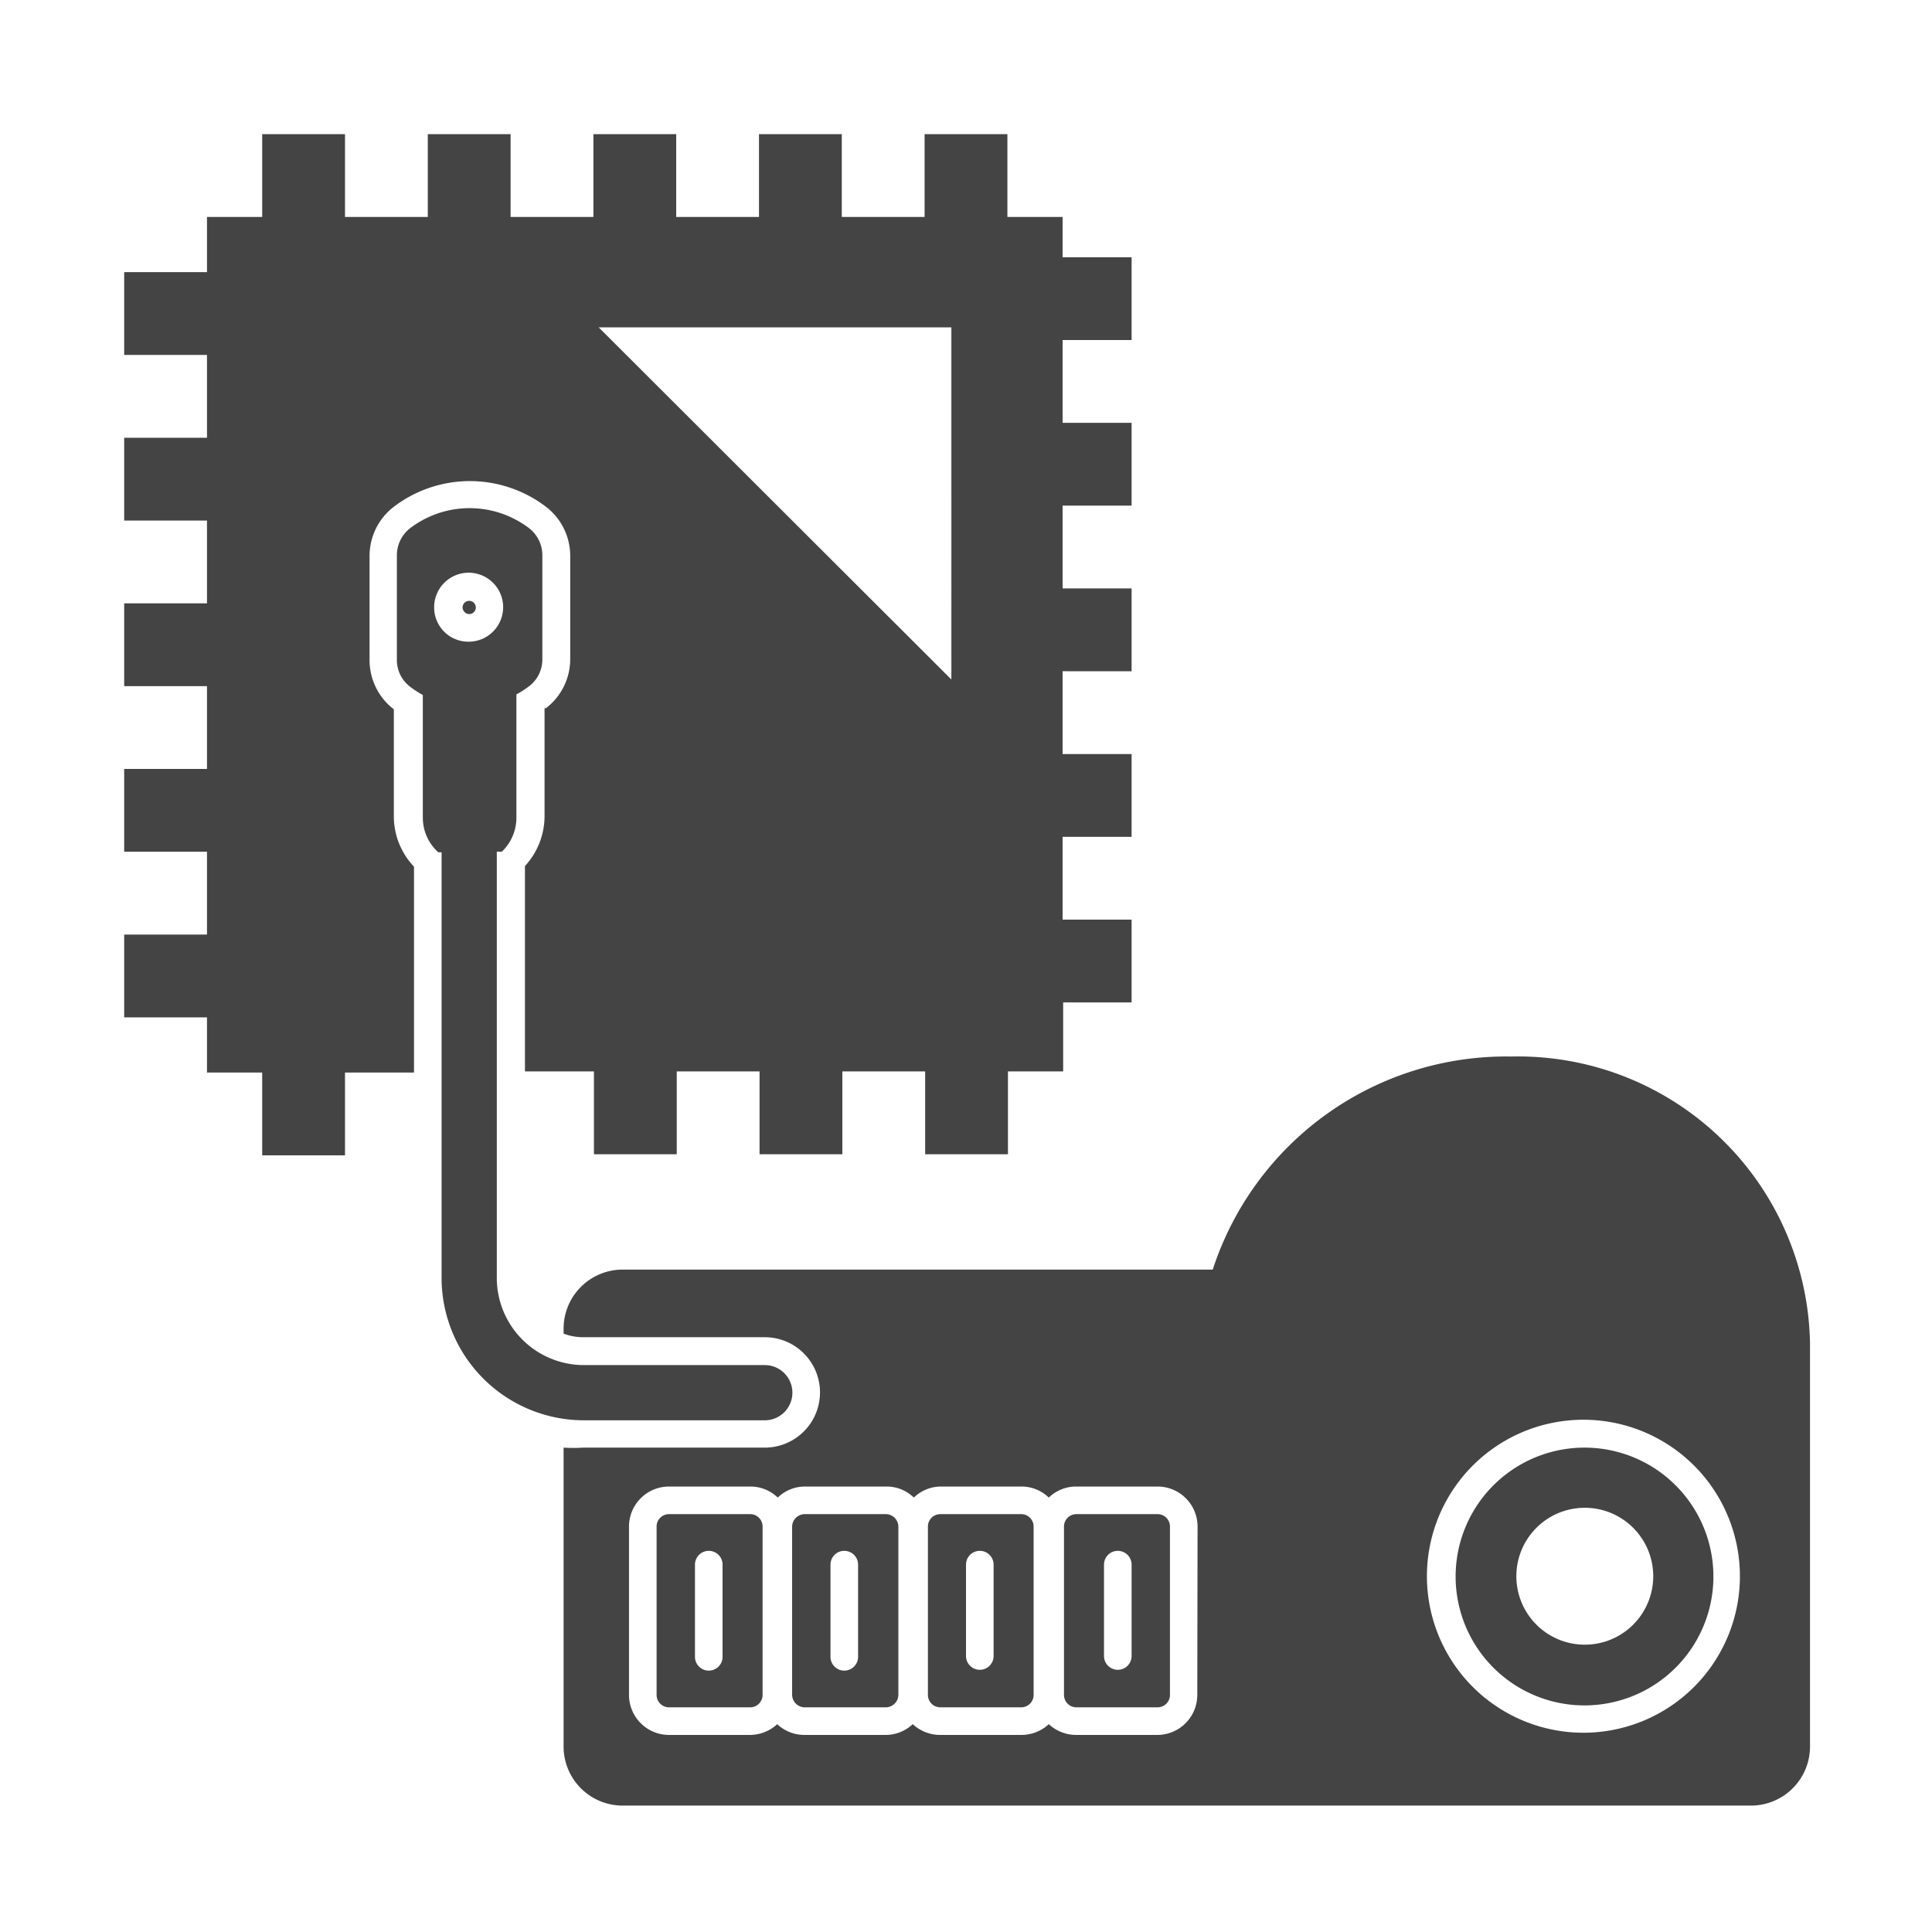 <svg xmlns="http://www.w3.org/2000/svg" viewBox="0 0 70 70"><defs><style>.cls-1{fill:none;}.cls-2{fill:#444;}</style></defs><title>CDI - Chiptuning Gearparts Icon</title><g id="Layer_2" data-name="Layer 2"><g id="Layer_2-2" data-name="Layer 2"><rect class="cls-1" width="70" height="70"/><path class="cls-1" d="M35.54,56.19a.5.5,0,0,0-.5.5V60a.5.5,0,0,0,.5.5A.5.5,0,0,0,36,60V56.69A.5.5,0,0,0,35.54,56.19Z"/><path class="cls-1" d="M25.71,56.19a.5.5,0,0,0-.5.5V60a.5.5,0,0,0,.5.5.5.5,0,0,0,.5-.5V56.69A.5.5,0,0,0,25.71,56.19Z"/><path class="cls-1" d="M41.93,53.86H39a1.42,1.42,0,0,0-1,.4,1.42,1.42,0,0,0-1-.4H34.07a1.42,1.42,0,0,0-1,.4,1.41,1.41,0,0,0-1-.4H29.16a1.41,1.41,0,0,0-1,.4,1.42,1.42,0,0,0-1-.4H24.24a1.45,1.45,0,0,0-1.45,1.46v6.09a1.45,1.45,0,0,0,1.45,1.45h2.94a1.46,1.46,0,0,0,1-.39,1.44,1.44,0,0,0,1,.39h2.93a1.44,1.44,0,0,0,1-.39,1.46,1.46,0,0,0,1,.39H37a1.46,1.46,0,0,0,1-.39,1.46,1.46,0,0,0,1,.39h2.94a1.45,1.45,0,0,0,1.45-1.45V55.32A1.45,1.45,0,0,0,41.93,53.86Zm-14.3,7.55a.45.45,0,0,1-.45.45H24.24a.45.45,0,0,1-.45-.45V55.32a.45.45,0,0,1,.45-.46h2.94a.45.45,0,0,1,.45.46Zm4.92,0a.46.46,0,0,1-.46.45H29.16a.46.46,0,0,1-.46-.45V55.32a.46.46,0,0,1,.46-.46h2.93a.46.46,0,0,1,.46.46Zm4.91,0a.45.45,0,0,1-.45.45H34.07a.45.45,0,0,1-.45-.45V55.32a.45.45,0,0,1,.45-.46H37a.45.45,0,0,1,.45.46Zm4.92,0a.45.45,0,0,1-.45.45H39a.45.45,0,0,1-.45-.45V55.32a.45.45,0,0,1,.45-.46h2.94a.45.45,0,0,1,.45.46Z"/><path class="cls-1" d="M30.62,56.19a.5.5,0,0,0-.5.5V60a.5.5,0,0,0,.5.5.5.5,0,0,0,.5-.5V56.69A.5.5,0,0,0,30.62,56.19Z"/><path class="cls-1" d="M40.46,56.19a.5.5,0,0,0-.5.5V60a.5.5,0,0,0,.5.5A.5.5,0,0,0,41,60V56.69A.5.5,0,0,0,40.46,56.19Z"/><path class="cls-1" d="M57.42,51.45a5.67,5.67,0,1,0,5.66,5.66A5.67,5.67,0,0,0,57.42,51.45Zm0,10.33a4.67,4.67,0,1,1,4.66-4.67A4.67,4.67,0,0,1,57.42,61.78Z"/><path class="cls-1" d="M57.42,54.63a2.48,2.48,0,1,0,2.48,2.48A2.48,2.48,0,0,0,57.42,54.63Z"/><path class="cls-2" d="M27.18,54.86H24.24a.45.45,0,0,0-.45.46v6.09a.45.45,0,0,0,.45.45h2.94a.45.45,0,0,0,.45-.45V55.32A.45.45,0,0,0,27.18,54.86Zm-1,5.17a.5.5,0,0,1-.5.5.5.5,0,0,1-.5-.5V56.69a.5.5,0,0,1,.5-.5.5.5,0,0,1,.5.5Z"/><path class="cls-2" d="M32.09,54.86H29.16a.46.46,0,0,0-.46.46v6.09a.46.46,0,0,0,.46.45h2.93a.46.46,0,0,0,.46-.45V55.32A.46.46,0,0,0,32.09,54.86Zm-1,5.17a.5.5,0,0,1-.5.5.5.5,0,0,1-.5-.5V56.69a.5.5,0,0,1,.5-.5.5.5,0,0,1,.5.5Z"/><path class="cls-2" d="M37,54.86H34.07a.45.45,0,0,0-.45.46v6.09a.45.45,0,0,0,.45.45H37a.45.45,0,0,0,.45-.45V55.32A.45.45,0,0,0,37,54.86ZM36,60a.5.5,0,0,1-.5.5A.5.5,0,0,1,35,60V56.69a.5.5,0,0,1,.5-.5.5.5,0,0,1,.5.5Z"/><path class="cls-2" d="M41.93,54.86H39a.45.45,0,0,0-.45.46v6.09a.45.45,0,0,0,.45.45h2.94a.45.45,0,0,0,.45-.45V55.32A.45.45,0,0,0,41.93,54.86ZM41,60a.5.5,0,0,1-.5.5A.5.5,0,0,1,40,60V56.69a.5.5,0,0,1,.5-.5.5.5,0,0,1,.5.5Z"/><path class="cls-2" d="M54.75,38.28A11.18,11.18,0,0,0,43.94,46H22.56a2.14,2.14,0,0,0-2.14,2.14v.18a2,2,0,0,0,.7.13h6.59a2,2,0,0,1,0,4H21.12a5.37,5.37,0,0,1-.7,0V63.28a2.14,2.14,0,0,0,2.14,2.14H63.44a2.14,2.14,0,0,0,2.14-2.14V48.67A10.58,10.58,0,0,0,54.75,38.28ZM43.38,61.41a1.45,1.45,0,0,1-1.45,1.45H39a1.46,1.46,0,0,1-1-.39,1.46,1.46,0,0,1-1,.39H34.07a1.46,1.46,0,0,1-1-.39,1.44,1.44,0,0,1-1,.39H29.16a1.44,1.44,0,0,1-1-.39,1.46,1.46,0,0,1-1,.39H24.24a1.45,1.45,0,0,1-1.45-1.45V55.32a1.45,1.45,0,0,1,1.45-1.46h2.94a1.42,1.42,0,0,1,1,.4,1.41,1.41,0,0,1,1-.4h2.93a1.41,1.41,0,0,1,1,.4,1.42,1.42,0,0,1,1-.4H37a1.42,1.42,0,0,1,1,.4,1.42,1.42,0,0,1,1-.4h2.94a1.45,1.45,0,0,1,1.45,1.46Zm14,1.37a5.67,5.67,0,1,1,5.66-5.67A5.67,5.67,0,0,1,57.42,62.78Z"/><path class="cls-2" d="M57.42,52.45a4.67,4.67,0,1,0,4.66,4.66A4.67,4.67,0,0,0,57.42,52.45Zm0,7.14a2.48,2.48,0,1,1,2.48-2.48A2.48,2.48,0,0,1,57.42,59.59Z"/><path class="cls-2" d="M14.27,29.62V25.7l0,0a2.24,2.24,0,0,1-.88-1.77V20.13a2.24,2.24,0,0,1,.88-1.77,4.55,4.55,0,0,1,5.51,0,2.24,2.24,0,0,1,.88,1.77v3.76a2.24,2.24,0,0,1-.88,1.77l-.05,0v3.92a2.68,2.68,0,0,1-.71,1.8v7.44h2.5v3h3v-3h3v3h3v-3h3v3h3v-3h2v-2.5H41v-3h-2.5v-3H41v-3h-2.5v-3H41v-3h-2.5v-3H41v-3h-2.5v-3H41v-3h-2.5V7.86h-2v-3h-3v3h-3v-3h-3v3h-3v-3h-3v3h-3v-3h-3v3h-3v-3h-3v3h-2v2h-3v3h3v3h-3v3h3v3h-3v3h3v3h-3v3h3v3h-3v3h3v2h2v3h3v-3H15V31.4A2.64,2.64,0,0,1,14.27,29.62Zm20.2-5L21.69,11.86H34.47Z"/><path class="cls-2" d="M17,22.25a.24.24,0,1,0-.24-.24A.25.25,0,0,0,17,22.25Z"/><path class="cls-2" d="M27.71,51.46a1,1,0,0,0,0-2H21.12A3.16,3.16,0,0,1,18,46.31V30.86h.18a1.7,1.7,0,0,0,.53-1.23V25.28s0-.08,0-.12a3.46,3.46,0,0,0,.45-.29,1.21,1.21,0,0,0,.49-1V20.13a1.24,1.24,0,0,0-.49-1,3.56,3.56,0,0,0-4.29,0,1.24,1.24,0,0,0-.49,1v3.76a1.21,1.21,0,0,0,.49,1,3.46,3.46,0,0,0,.45.29s0,.08,0,.12v4.34a1.68,1.68,0,0,0,.56,1.24H16V46.31a5.16,5.16,0,0,0,5.15,5.15ZM15.73,22A1.25,1.25,0,1,1,17,23.25,1.24,1.24,0,0,1,15.73,22Z"/></g></g></svg>